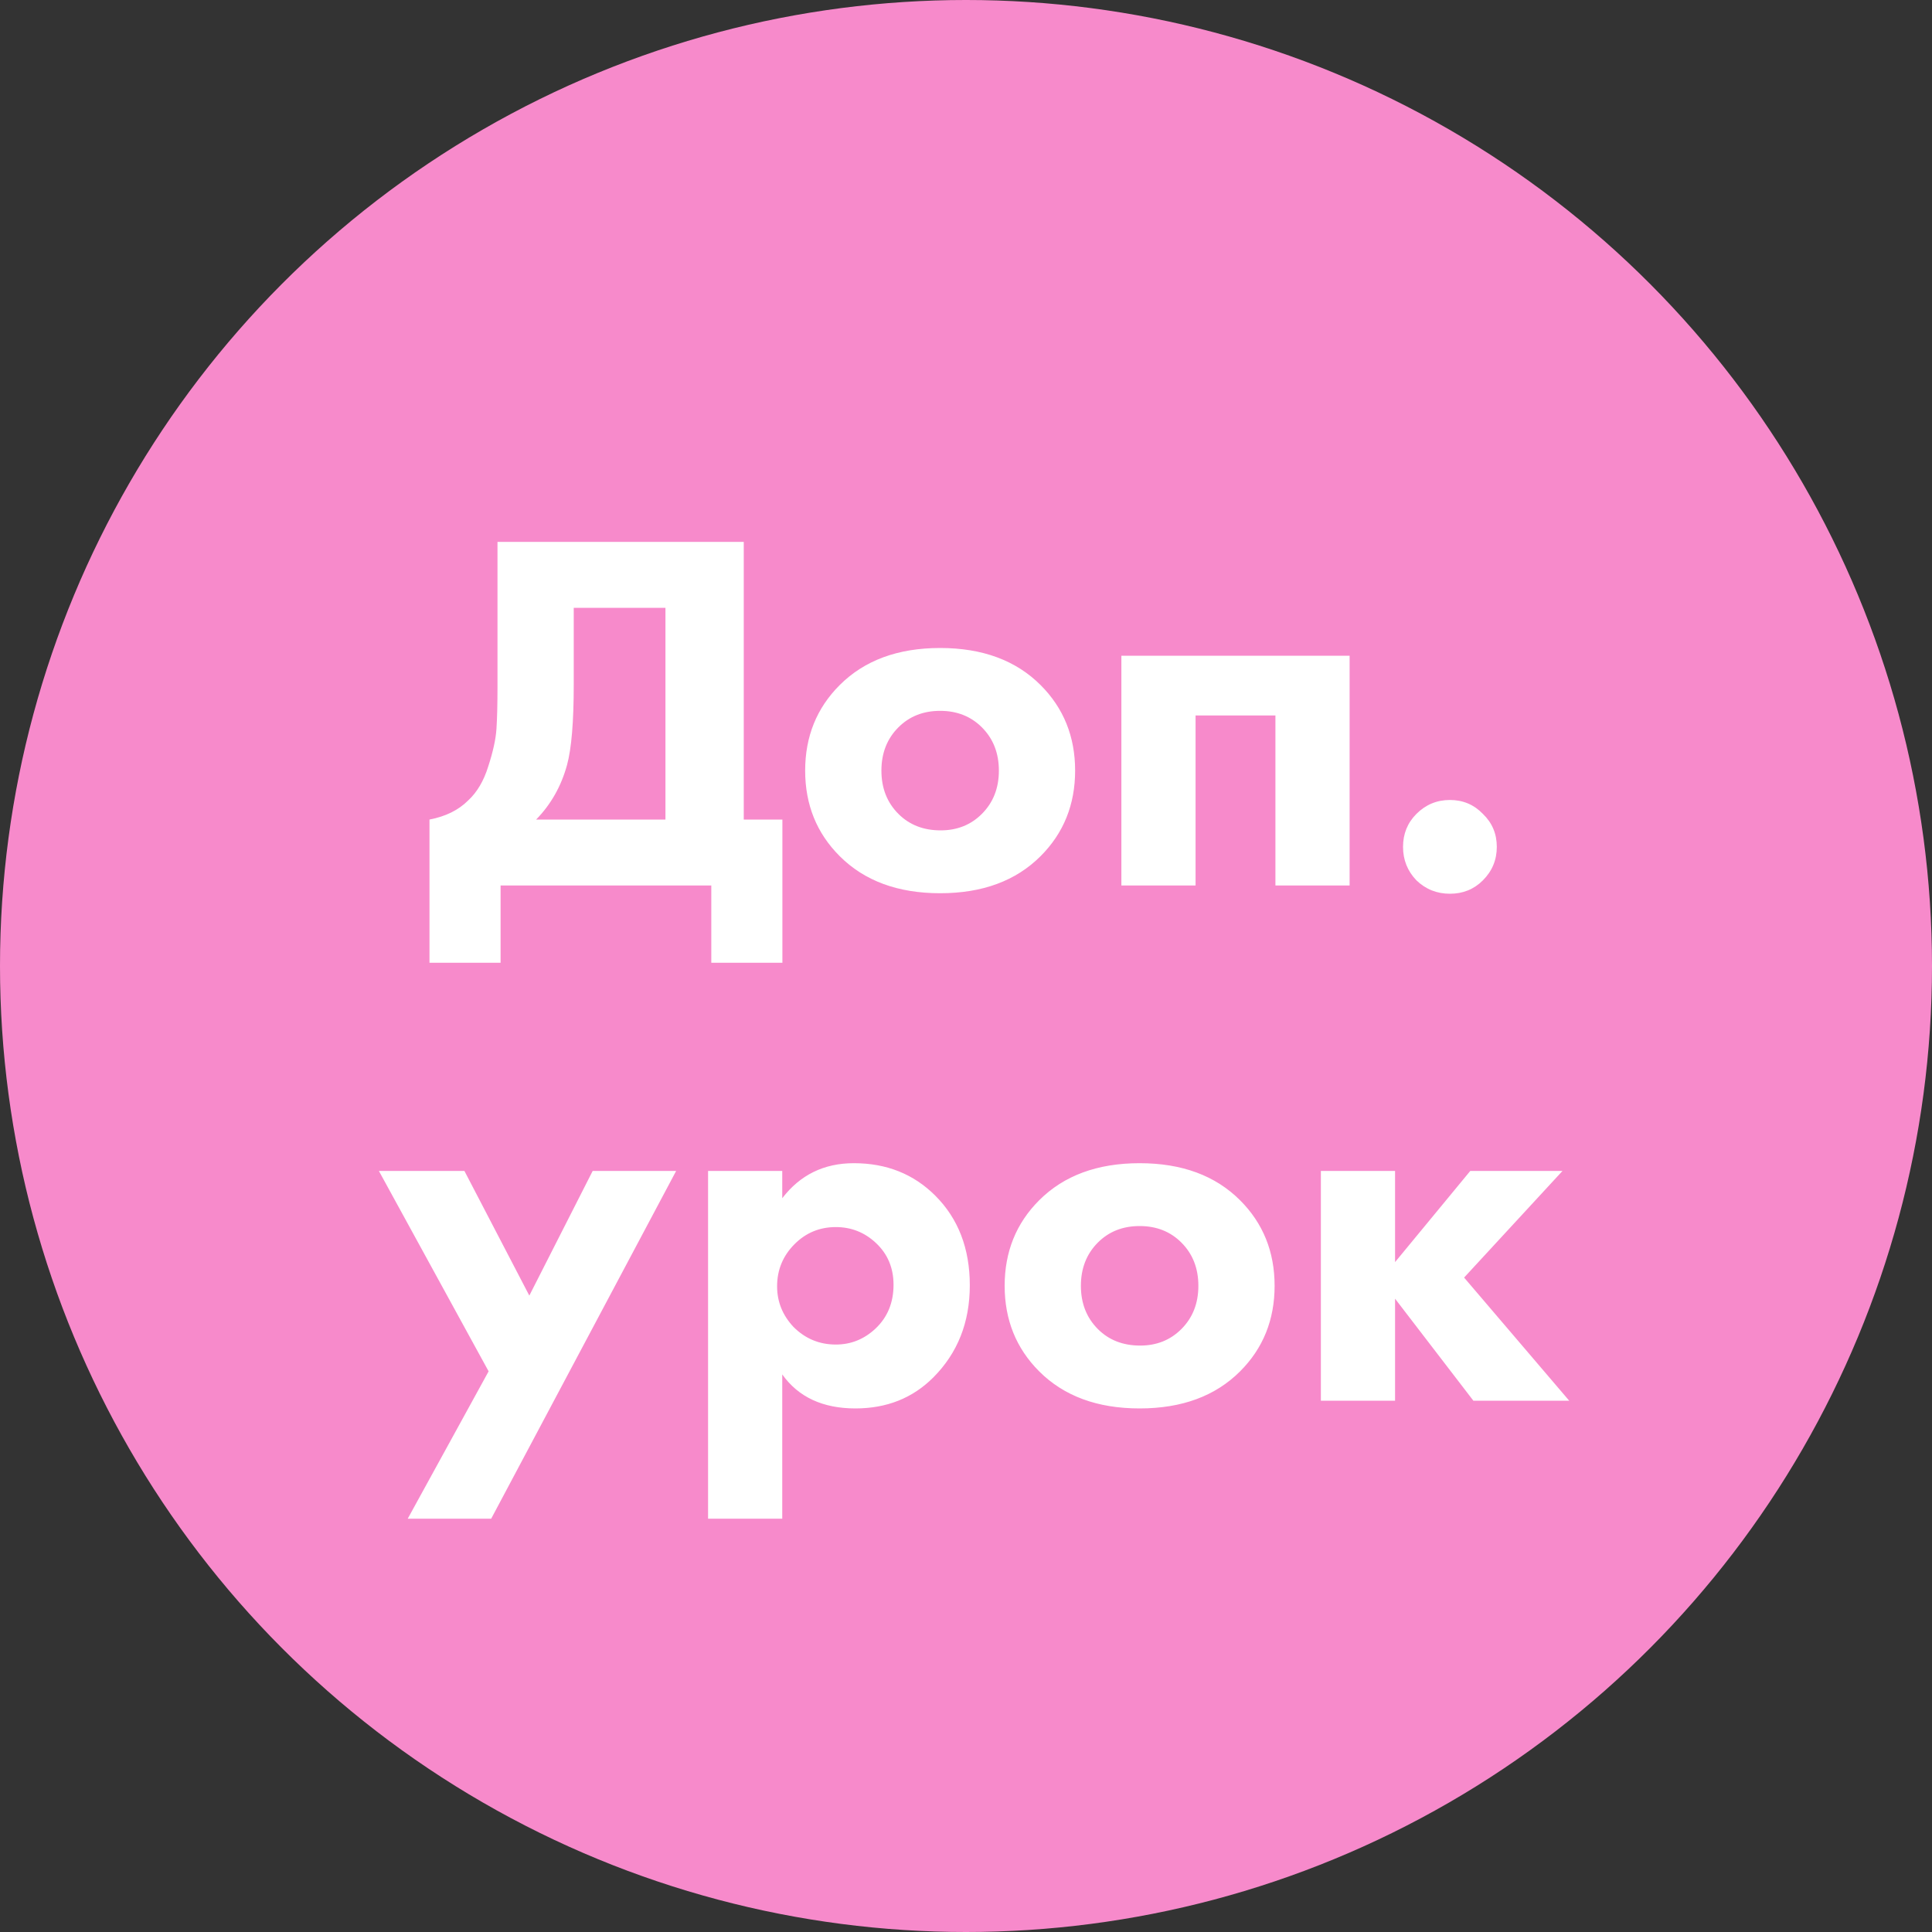 <?xml version="1.0" encoding="UTF-8"?> <svg xmlns="http://www.w3.org/2000/svg" width="120" height="120" viewBox="0 0 120 120" fill="none"><rect x="0" y="0" width="120" height="120" fill="#333333" stroke="none"/> <circle cx="60" cy="60" r="60" fill="#F78ACB"></circle> <path d="M30.9 33.656H46.196V50.904H48.596V59.8H44.18V55H31.092V59.8H26.676V50.904C27.679 50.712 28.479 50.317 29.076 49.72C29.631 49.208 30.047 48.504 30.324 47.608C30.623 46.691 30.794 45.912 30.836 45.272C30.879 44.611 30.9 43.747 30.9 42.68V33.656ZM35.636 37.752V42.52C35.636 44.824 35.498 46.488 35.22 47.512C34.858 48.835 34.218 49.965 33.3 50.904H41.332V37.752H35.636ZM64.634 42.552C66.063 43.981 66.778 45.752 66.778 47.864C66.778 49.976 66.063 51.747 64.634 53.176C63.098 54.712 61.018 55.48 58.394 55.48C55.77 55.48 53.69 54.712 52.154 53.176C50.724 51.747 50.01 49.976 50.01 47.864C50.01 45.752 50.724 43.981 52.154 42.552C53.69 41.016 55.77 40.248 58.394 40.248C61.018 40.248 63.098 41.016 64.634 42.552ZM60.986 45.176C60.303 44.493 59.439 44.152 58.394 44.152C57.349 44.152 56.484 44.493 55.802 45.176C55.098 45.88 54.746 46.776 54.746 47.864C54.746 48.952 55.098 49.848 55.802 50.552C56.484 51.235 57.359 51.576 58.426 51.576C59.45 51.576 60.303 51.235 60.986 50.552C61.69 49.848 62.042 48.952 62.042 47.864C62.042 46.776 61.69 45.88 60.986 45.176ZM69.651 55V40.728H83.827V55H79.219V44.44H74.259V55H69.651ZM87.977 54.68C87.423 54.104 87.145 53.411 87.145 52.6C87.145 51.789 87.423 51.107 87.977 50.552C88.553 49.976 89.247 49.688 90.057 49.688C90.868 49.688 91.551 49.976 92.105 50.552C92.681 51.107 92.969 51.789 92.969 52.6C92.969 53.411 92.681 54.104 92.105 54.68C91.551 55.235 90.868 55.512 90.057 55.512C89.247 55.512 88.553 55.235 87.977 54.68ZM25.325 94.328L30.349 85.176L23.533 72.728H28.845L32.877 80.472L36.813 72.728H41.997L30.509 94.328H25.325ZM48.587 85.368V94.328H43.98V72.728H48.587V74.424C49.697 72.973 51.179 72.248 53.035 72.248C55.062 72.248 56.748 72.92 58.092 74.264C59.521 75.693 60.236 77.549 60.236 79.832C60.236 82.136 59.478 84.045 57.964 85.56C56.684 86.84 55.073 87.48 53.132 87.48C51.105 87.48 49.59 86.776 48.587 85.368ZM51.916 76.216C50.913 76.216 50.059 76.568 49.355 77.272C48.63 77.997 48.267 78.872 48.267 79.896C48.267 80.856 48.609 81.699 49.291 82.424C50.017 83.149 50.892 83.512 51.916 83.512C52.854 83.512 53.675 83.181 54.38 82.52C55.126 81.816 55.499 80.909 55.499 79.8C55.499 78.755 55.137 77.891 54.411 77.208C53.708 76.547 52.876 76.216 51.916 76.216ZM77.025 74.552C78.454 75.981 79.168 77.752 79.168 79.864C79.168 81.976 78.454 83.747 77.025 85.176C75.489 86.712 73.409 87.48 70.784 87.48C68.16 87.48 66.081 86.712 64.544 85.176C63.115 83.747 62.401 81.976 62.401 79.864C62.401 77.752 63.115 75.981 64.544 74.552C66.081 73.016 68.16 72.248 70.784 72.248C73.409 72.248 75.489 73.016 77.025 74.552ZM73.376 77.176C72.694 76.493 71.83 76.152 70.784 76.152C69.739 76.152 68.875 76.493 68.192 77.176C67.489 77.88 67.136 78.776 67.136 79.864C67.136 80.952 67.489 81.848 68.192 82.552C68.875 83.235 69.75 83.576 70.817 83.576C71.841 83.576 72.694 83.235 73.376 82.552C74.081 81.848 74.433 80.952 74.433 79.864C74.433 78.776 74.081 77.88 73.376 77.176ZM82.042 87V72.728H86.65V78.392L91.322 72.728H97.05L90.938 79.352L97.466 87H91.514L86.65 80.664V87H82.042Z" fill="white"></path> </svg> 